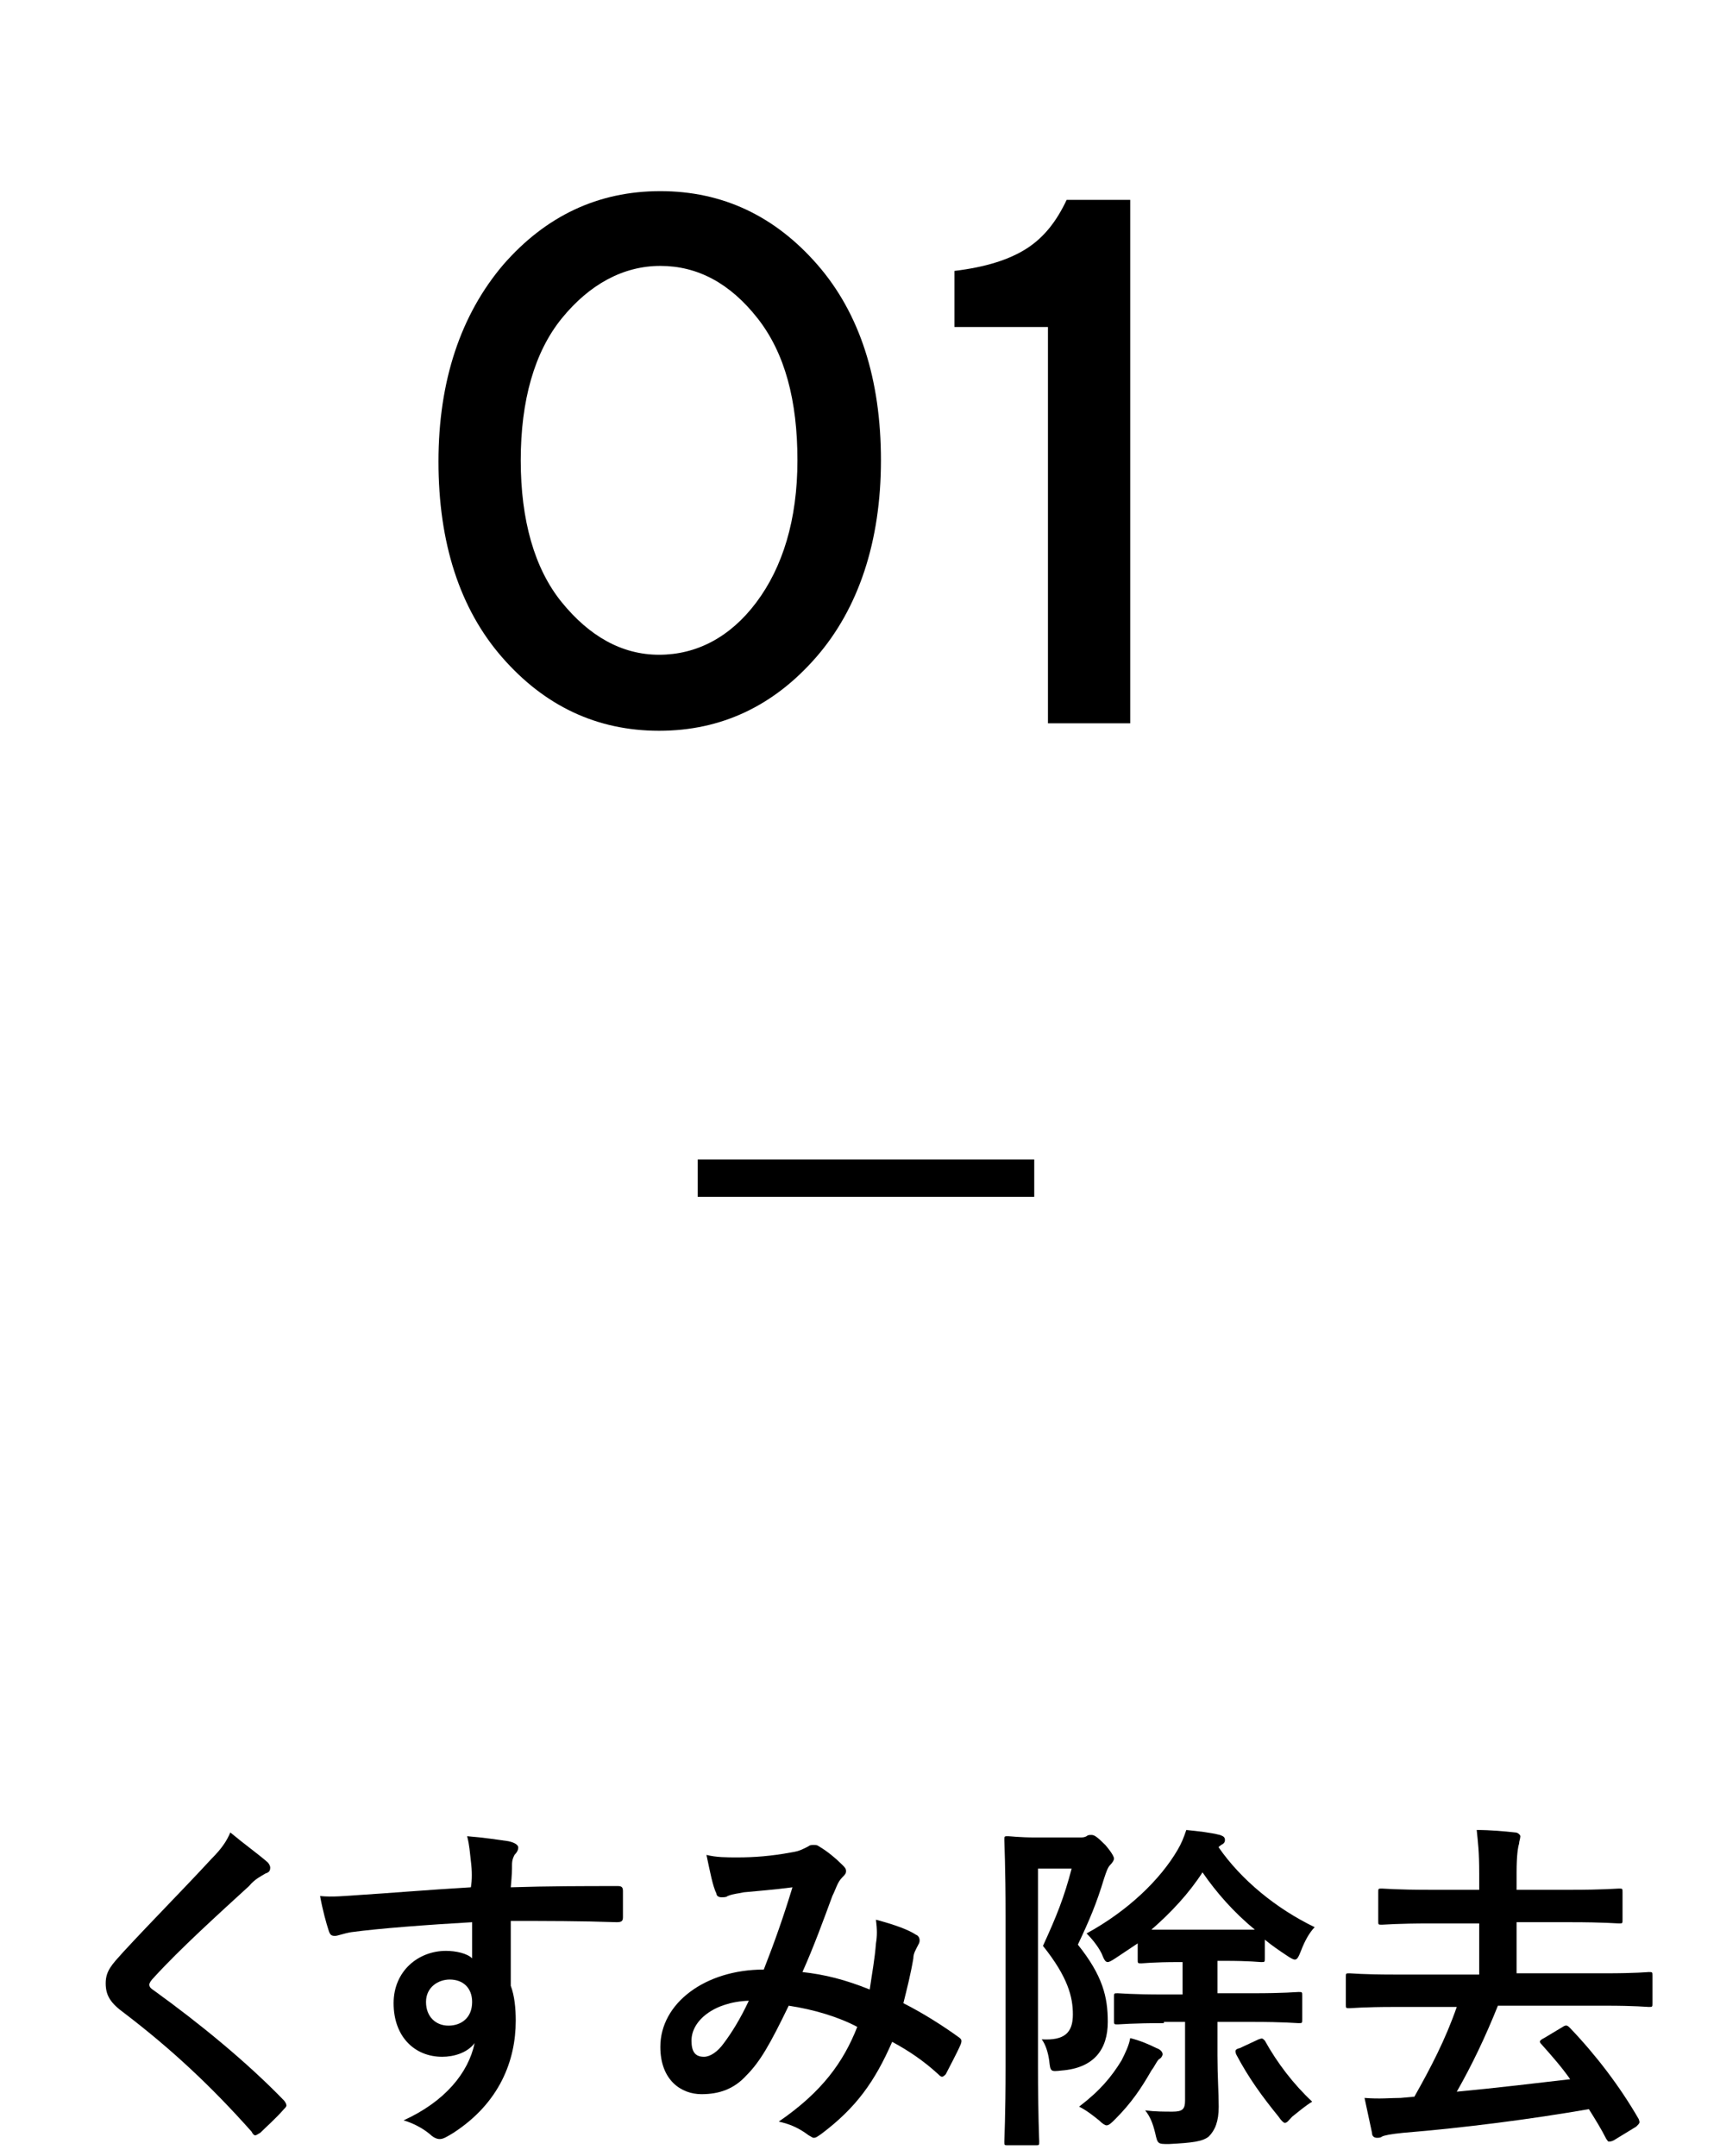 <?xml version="1.0" encoding="utf-8"?>
<!-- Generator: Adobe Illustrator 27.3.1, SVG Export Plug-In . SVG Version: 6.00 Build 0)  -->
<svg version="1.1" id="レイヤー_1" xmlns="http://www.w3.org/2000/svg" xmlns:xlink="http://www.w3.org/1999/xlink" x="0px"
	 y="0px" viewBox="0 0 138 173" style="enable-background:new 0 0 138 173;" xml:space="preserve">
<style type="text/css">
	.st0{enable-background:new    ;}
</style>
<g id="グループ_4" transform="translate(3.28 0.837)">
	<g class="st0">
		<path d="M18.2,148.6c0.1,0.1,0.2,0.3,0.2,0.4c0,0.3-0.1,0.4-0.4,0.5c-0.3,0.2-0.8,0.4-1.3,1c-2.4,2.2-5.5,5-7.6,7.3
			c-0.3,0.3-0.4,0.5-0.4,0.6c0,0.2,0.1,0.3,0.4,0.5c3.6,2.6,7.4,5.7,10.4,8.8c0.1,0.1,0.2,0.3,0.2,0.4c0,0.1-0.1,0.2-0.2,0.3
			c-0.6,0.7-1.5,1.5-1.9,1.9c-0.2,0.1-0.3,0.2-0.4,0.2c-0.1,0-0.2-0.1-0.3-0.3c-3.2-3.6-6.4-6.6-10.2-9.5c-1.1-0.8-1.5-1.4-1.5-2.4
			s0.5-1.5,1.4-2.5c2.4-2.6,4.7-4.9,7.1-7.5c0.8-0.8,1.2-1.4,1.5-2.1C16.4,147.2,17.4,147.9,18.2,148.6z"/>
		<path d="M34.5,148.5c-0.1-0.8-0.1-1.2-0.3-2c1.3,0.1,2.6,0.3,3.3,0.4c0.5,0.1,0.8,0.3,0.8,0.5c0,0.2-0.1,0.4-0.3,0.6
			c-0.1,0.2-0.2,0.4-0.2,0.8c0,0.4,0,0.7-0.1,1.8c3-0.1,5.9-0.1,8.6-0.1c0.3,0,0.4,0.1,0.4,0.4c0,0.7,0,1.4,0,2.1
			c0,0.3-0.1,0.4-0.5,0.4c-2.9-0.1-5.6-0.1-8.5-0.1c0,1.7,0,3.5,0,5.2c0.3,0.8,0.4,1.8,0.4,2.8c0,3.2-1.3,6.6-5,9
			c-0.5,0.3-0.8,0.5-1.1,0.5c-0.3,0-0.6-0.2-0.8-0.4c-0.6-0.5-1.4-0.9-2.1-1.1c3.3-1.5,5.2-3.8,5.7-6.2c-0.6,0.8-1.7,1.1-2.6,1.1
			c-2.2,0-3.9-1.6-3.9-4.3c0-2.6,2-4.2,4.2-4.2c0.8,0,1.7,0.2,2.1,0.6c0-1,0-1.9,0-2.9c-3.5,0.2-7.5,0.5-9.7,0.8
			c-0.6,0.1-1.1,0.3-1.3,0.3c-0.3,0-0.4-0.1-0.5-0.4c-0.2-0.6-0.5-1.7-0.7-2.8c1,0.1,1.9,0,3.4-0.1c1.7-0.1,5.3-0.4,8.7-0.6
			C34.6,150,34.6,149.3,34.5,148.5z M30.9,159.8c0,1.2,0.8,1.9,1.8,1.9c1,0,1.9-0.6,1.9-1.9c0-1.1-0.7-1.8-1.8-1.8
			C31.9,158,30.9,158.6,30.9,159.8z"/>
		<path d="M67,155.1c0.1-0.6,0.1-1.1,0-1.9c1.5,0.4,2.6,0.8,3.2,1.2c0.3,0.1,0.4,0.5,0.2,0.8c-0.2,0.4-0.4,0.7-0.4,1.1
			c-0.2,1.2-0.5,2.4-0.8,3.6c1.6,0.8,3.3,1.9,4.4,2.7c0.3,0.2,0.3,0.3,0.2,0.6c-0.3,0.7-0.9,1.8-1.2,2.4c-0.1,0.1-0.2,0.2-0.3,0.2
			c-0.1,0-0.2-0.1-0.3-0.2c-1.2-1.1-2.4-1.9-3.7-2.6c-1.4,3.2-2.9,5.3-5.7,7.4c-0.3,0.2-0.4,0.3-0.6,0.3c-0.1,0-0.2-0.1-0.4-0.2
			c-0.8-0.6-1.5-0.9-2.4-1.1c3.5-2.4,5.2-4.8,6.3-7.6c-1.5-0.8-3.5-1.4-5.5-1.7c-1.5,3.1-2.3,4.5-3.4,5.6c-1,1.1-2.2,1.5-3.6,1.5
			c-1.6,0-3.3-1.1-3.3-3.8c0-3.5,3.6-6.2,8.3-6.2c0.9-2.3,1.6-4.3,2.3-6.6c-1.5,0.2-2.9,0.3-3.9,0.4c-0.4,0.1-0.8,0.1-1.3,0.3
			c-0.1,0.1-0.3,0.1-0.5,0.1c-0.2,0-0.4-0.1-0.4-0.3c-0.3-0.6-0.5-1.7-0.8-3.1c0.8,0.2,1.6,0.2,2.5,0.2c1.3,0,2.7-0.1,4.3-0.4
			c0.7-0.1,1-0.3,1.4-0.5c0.1-0.1,0.3-0.1,0.4-0.1c0.1,0,0.3,0,0.4,0.1c0.7,0.4,1.4,1,1.9,1.5c0.2,0.2,0.3,0.3,0.3,0.5
			s-0.1,0.3-0.3,0.5c-0.4,0.4-0.5,0.9-0.8,1.5c-0.7,1.9-1.5,4.1-2.4,6.1c1.8,0.2,3.4,0.6,5.4,1.4C66.7,157.4,66.9,156.4,67,155.1z
			 M52.2,162.9c0,0.9,0.3,1.3,1,1.3c0.5,0,1.1-0.4,1.6-1.1c0.6-0.8,1.3-1.9,2-3.4C54,159.8,52.2,161.3,52.2,162.9z"/>
		<path d="M83.3,146.6c0.3,0,0.4,0,0.6-0.1c0.1-0.1,0.2-0.1,0.4-0.1c0.2,0,0.4,0.1,1.1,0.8c0.6,0.7,0.7,1,0.7,1.1s-0.1,0.3-0.3,0.5
			c-0.2,0.2-0.3,0.5-0.5,1.1c-0.6,2-1.2,3.4-2.1,5.3c2,2.5,2.4,4.2,2.4,6.2c0,2.2-1.1,3.7-3.7,3.9c-0.9,0.1-0.9,0.1-1-0.8
			c-0.1-0.7-0.3-1.3-0.6-1.7c1.8,0.1,2.5-0.5,2.5-2c0-1.4-0.4-3-2.4-5.5c1.1-2.4,1.7-3.9,2.3-6.2H80V165c0,3.8,0.1,5.9,0.1,6
			c0,0.3,0,0.3-0.3,0.3h-2.2c-0.3,0-0.3,0-0.3-0.3c0-0.2,0.1-2.1,0.1-6v-12.1c0-3.9-0.1-5.9-0.1-6.1c0-0.3,0-0.3,0.3-0.3
			c0.2,0,0.9,0.1,2.2,0.1H83.3z M86.7,164.5c0.3-0.6,0.6-1.2,0.7-1.8c0.8,0.2,1.5,0.5,2.1,0.8c0.3,0.1,0.5,0.3,0.5,0.5
			c0,0.1-0.1,0.3-0.3,0.4c-0.2,0.2-0.3,0.5-0.6,0.9c-0.8,1.4-1.6,2.6-2.9,3.9c-0.3,0.3-0.5,0.5-0.7,0.5c-0.1,0-0.3-0.1-0.6-0.4
			c-0.5-0.4-1-0.8-1.6-1.1C85,166.9,85.9,165.8,86.7,164.5z M90.1,161.5c-2.6,0-3.5,0.1-3.7,0.1c-0.3,0-0.3,0-0.3-0.3v-1.9
			c0-0.3,0-0.3,0.3-0.3c0.2,0,1.1,0.1,3.7,0.1h1.5v-2.6h-0.3c-2.1,0-2.8,0.1-3,0.1c-0.3,0-0.3,0-0.3-0.3v-1.3
			c-0.6,0.4-1.2,0.8-1.8,1.2c-0.3,0.2-0.5,0.3-0.6,0.3c-0.2,0-0.3-0.2-0.5-0.7c-0.3-0.6-0.8-1.2-1.2-1.6c3.3-1.8,5.9-4.3,7.3-6.7
			c0.3-0.5,0.5-1,0.7-1.6c1,0.1,1.9,0.2,2.7,0.4c0.3,0.1,0.4,0.2,0.4,0.4c0,0.2-0.1,0.3-0.3,0.4c-0.1,0.1-0.2,0.1-0.2,0.2
			c1.8,2.6,4.6,4.9,7.7,6.4c-0.4,0.4-0.8,1.1-1.1,1.9c-0.2,0.5-0.3,0.7-0.5,0.7c-0.1,0-0.3-0.1-0.6-0.3c-0.6-0.4-1.2-0.8-1.8-1.3
			v1.5c0,0.3,0,0.3-0.3,0.3c-0.2,0-0.8-0.1-3-0.1h-0.5v2.6h2.8c2.6,0,3.5-0.1,3.7-0.1c0.3,0,0.3,0,0.3,0.3v1.9c0,0.3,0,0.3-0.3,0.3
			c-0.2,0-1.1-0.1-3.7-0.1h-2.8v2.7c0,1.7,0.1,3,0.1,4.1c0,1.2-0.3,1.9-0.8,2.4c-0.5,0.4-1.3,0.5-3.2,0.6c-0.9,0-0.9,0-1.1-0.9
			c-0.2-0.8-0.4-1.3-0.8-1.8c0.8,0.1,1.5,0.1,2.2,0.1c0.8,0,1-0.2,1-0.9v-6.3H90.1z M94.9,154c1.3,0,2.1,0,2.5,0
			c-1.7-1.4-3.1-3-4.2-4.6c-1.1,1.7-2.5,3.2-4.1,4.6c0.4,0,1.1,0,2.3,0H94.9z M97.7,162.8c0.3-0.1,0.3-0.1,0.5,0.1
			c1,1.8,2.3,3.5,3.8,4.9c-0.5,0.3-1.1,0.8-1.6,1.2c-0.3,0.3-0.4,0.5-0.6,0.5c-0.1,0-0.3-0.2-0.5-0.5c-1.3-1.6-2.4-3.1-3.4-5
			c-0.1-0.3-0.1-0.4,0.3-0.5L97.7,162.8z"/>
		<path d="M122.1,161.8c0.3-0.2,0.4-0.1,0.6,0.1c2.1,2.2,4,4.7,5.5,7.3c0.1,0.3,0.1,0.3-0.2,0.6l-1.8,1.1c-0.2,0.1-0.3,0.1-0.4,0.1
			s-0.1-0.1-0.2-0.2c-0.4-0.8-0.9-1.6-1.4-2.4c-4.6,0.8-10,1.5-14.9,1.9c-1,0.1-1.5,0.2-1.7,0.3c-0.1,0.1-0.3,0.1-0.4,0.1
			c-0.2,0-0.4-0.1-0.4-0.4c-0.2-0.9-0.4-1.9-0.6-2.8c1.2,0.1,2.1,0,2.9,0l1.1-0.1c1.3-2.3,2.5-4.6,3.4-7.2h-5
			c-2.5,0-3.4,0.1-3.6,0.1c-0.3,0-0.3,0-0.3-0.3v-2.2c0-0.3,0-0.3,0.3-0.3c0.2,0,1,0.1,3.6,0.1h6.8v-4.1h-3.9
			c-2.7,0-3.7,0.1-3.9,0.1c-0.3,0-0.3,0-0.3-0.3V151c0-0.3,0-0.3,0.3-0.3c0.2,0,1.1,0.1,3.9,0.1h3.9v-1.3c0-1.8-0.1-2.5-0.2-3.5
			c1.1,0,2.2,0.1,3.1,0.2c0.2,0,0.4,0.2,0.4,0.3c0,0.2-0.1,0.4-0.1,0.6c-0.1,0.3-0.2,1-0.2,2.3v1.4h4.3c2.7,0,3.7-0.1,3.9-0.1
			c0.3,0,0.3,0,0.3,0.3v2.2c0,0.3,0,0.3-0.3,0.3c-0.2,0-1.1-0.1-3.9-0.1h-4.3v4.1h7.1c2.5,0,3.4-0.1,3.5-0.1c0.3,0,0.3,0,0.3,0.3
			v2.2c0,0.3,0,0.3-0.3,0.3c-0.2,0-1-0.1-3.5-0.1h-8.6c-1,2.5-2.1,4.8-3.3,6.9c3.2-0.3,6.5-0.7,9.1-1c-0.7-1-1.5-1.9-2.3-2.8
			c-0.2-0.2-0.2-0.3,0.2-0.5L122.1,161.8z"/>
	</g>
	<g class="st0">
		<path d="M37.1,20.4c3.4-3.9,7.6-5.9,12.6-5.9s9.2,2,12.6,5.9s5.1,9.2,5.1,15.7S65.6,48,62.2,51.9s-7.6,5.9-12.6,5.9
			s-9.2-2-12.6-5.9s-5.1-9.2-5.1-15.7S33.7,24.4,37.1,20.4z M57.5,24.7c-2.2-2.8-4.8-4.2-7.8-4.2S44,22,41.8,24.7s-3.3,6.6-3.3,11.4
			s1.1,8.7,3.3,11.4s4.8,4.2,7.8,4.2s5.7-1.4,7.8-4.2s3.3-6.6,3.3-11.4S59.7,27.5,57.5,24.7z"/>
		<path d="M87.4,15.2v42h-6.6V25.4h-7.5v-4.5c2.5-0.3,4.4-0.9,5.8-1.8s2.4-2.2,3.2-3.9H87.4z"/>
	</g>
	<rect id="長方形_7" x="52.7" y="92.2" width="27" height="3"/>
</g>
</svg>
